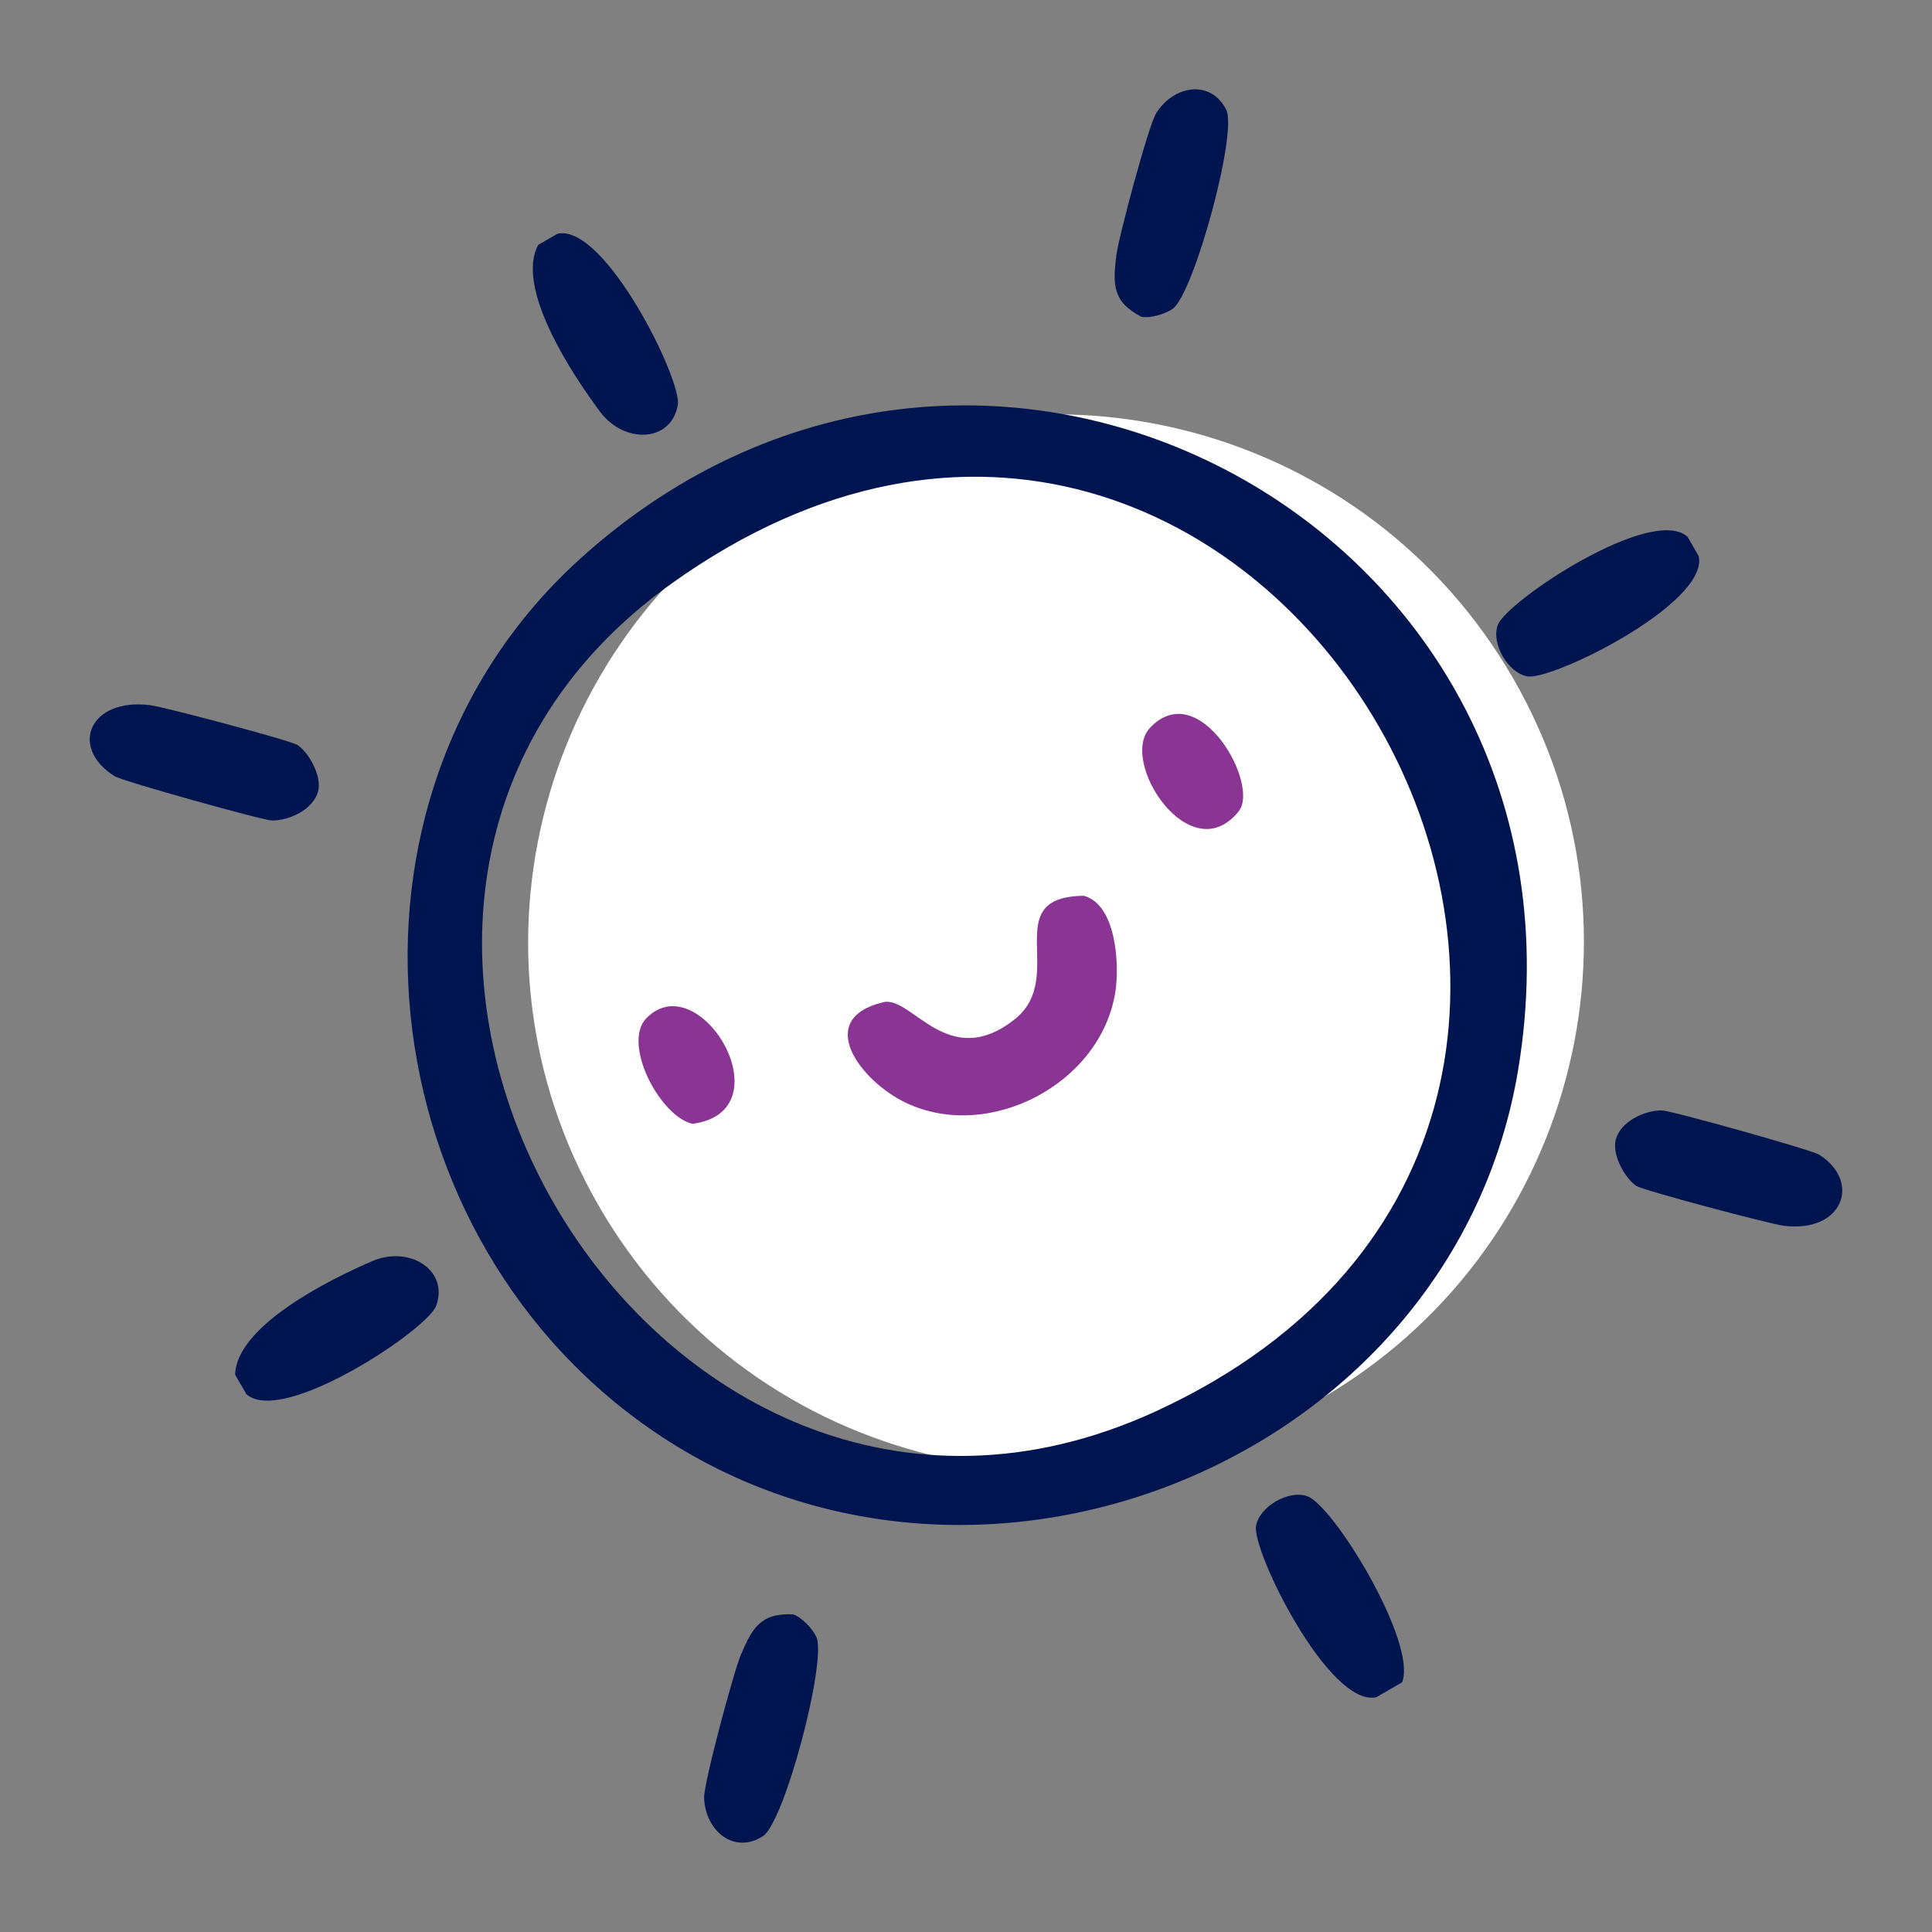 <svg xmlns="http://www.w3.org/2000/svg" xmlns:xlink="http://www.w3.org/1999/xlink" viewBox="0 0 1000 1000"><rect x="0" y="0" width="1000" height="1000" fill="#808080" stroke="none"/><defs><style>      .st0 {        fill: none;      }      .st1 {        fill: #fec040;      }      .st2 {        fill: #fff;      }      .st3 {        opacity: .57;      }      .st4 {        fill: #8a3493;      }      .st5 {        fill: #042949;      }      .st6 {        fill: #300673;      }      .st7 {        fill: #001450;      }      .st8 {        display: none;      }      .st9 {        clip-path: url(#clippath);      }    </style><clipPath id="clippath"><rect class="st0" x="121.57" y="16.67" width="756.85" height="966.67"></rect></clipPath></defs><g id="Layer_1" class="st8"><g class="st3"><g class="st9"><path class="st1" d="M676.8,209.83c64.13,59.08,83.54,146.66,74.49,231.33-11.27,105.07-117.61,189.73-135.78,289.93-3.6,19.89,2.33,68.6-29.77,74.38-33.05,5.92-101.97,7.49-135.68,4.54-69.98-6.07-49.51-27.85-62.28-78.09-24.94-98.08-97.25-161.63-124.44-251.46C184.71,220.59,481.11,29.59,676.8,209.83M378.3,315.22c11.09-24.94-19.92-37.23-33.52-24.65-7.02,6.54-27.3,82.23-28.61,95.83-4.22,43.59,15.23,105.97,39.08,142.55,8.22,12.54,22.72,36.64,38.54,16.62,13.67-17.31-22.39-61.55-29.74-84.27-16.87-52.24-10.65-90.48,7.13-141.27,1.31-3.74,6.65-3.78,7.13-4.8"></path><path class="st7" d="M413.76,887.08h181.15c9.23,0,9.23,31.7,0,31.7h-181.15c-7.85,0-11.02-27.19,0-31.7"></path><path class="st5" d="M413.76,832.74h181.15c9.23,0,9.23,31.7,0,31.7h-181.15c-7.85,0-11.02-27.19,0-31.7"></path><path class="st7" d="M456.78,936.9h88.31c14.72,0-.33,37.19-20.14,43.26-33.66,10.29-69.87-5.13-68.16-43.26"></path><path class="st6" d="M488.48,17.59c2.25-2.25,16.36.62,20.79,4.11,11.6,9.09,15.16,85.47-20.79,68.35,1.93-10.62-2.58-69.91,0-72.46"></path><path class="st6" d="M769.08,126.41c15.67,14.03-34.57,64.06-54.13,54.17-11.27-10.94,41.7-65.29,54.13-54.17"></path><path class="st6" d="M216.75,284.75c-6.94,6.95-89.03-21.27-62.93-40.35,8.14-5.92,80.89,22.39,62.93,40.35"></path><path class="st6" d="M226.18,652.01c12.18-.62,50.28-60.78,58.28-33.99,4.87,16.29-50.68,78.78-58.28,33.99"></path><path class="st6" d="M215.54,523.89c-1.93,5.6-61.18,34.9-66.67,16.69-5.74-19.05,78.6-51.33,66.67-16.69"></path><path class="st6" d="M284.7,180.6c-28.65,6.25-39.63-27.12-58.79-43.01,14.76-34.68,68.56,33.48,58.79,43.01"></path><path class="st6" d="M850.4,248.87c18.65,14.33-37.55,36.5-49.26,38.64-14,2.62-18.29-12-13.16-20.32,2.44-3.96,55.44-23.67,62.42-18.32"></path><path class="st6" d="M769.23,669.69c-7.89,8.21-61.69-44.03-54.31-54.28,13.31-18.47,67.44,40.61,54.31,54.28"></path><path class="st6" d="M787.92,533.33c-2.62-3.09.4-16.47-.51-22.14,5.09-5.24,48.68,13.12,55.99,18.72,13.41,10.25,8.14,23.6-7.38,21.3-2.54-.4-46.42-15.92-48.1-17.88"></path><path class="st6" d="M388.83,112.67c-23.78,9.12-42.5-61.37-36.17-67.87,22.69-7.71,43.01,60.74,36.17,67.87"></path><path class="st6" d="M640.65,97.41c-.4.83-8.8,15.27-9.71,15.52-14.18,3.96-16.47.29-15.71-11.49,4.36-65.8,60.09-76.81,25.41-4.03"></path><path class="st6" d="M189.61,388.95c.62.65.62,17.41,0,18.07-2.4,2.51-66.02,2.25-67.91-6.83-3.31-15.71,65.4-13.85,67.91-11.23"></path><path class="st6" d="M877.97,388.95c.62.65.62,17.41,0,18.07-2.4,2.51-66.02,2.25-67.91-6.83-3.31-15.71,65.4-13.85,67.91-11.23"></path></g></g></g><g id="Layer_2"><g><path class="st2" d="M783.23,351.18c75.39,130.69,30.57,297.76-100.12,373.16-130.69,75.39-297.76,30.57-373.15-100.12-75.4-130.69-30.57-297.76,100.11-373.16,130.69-75.39,297.76-30.57,373.16,100.12"></path><path class="st7" d="M192.54,652.81c-21.98,9.45-70.25,33.5-70.83,58.75l5.79,10.02c18.53,16.77,93.76-33.4,98.24-45.65,6.74-18.45-13.74-31.49-33.19-23.13"></path><path class="st7" d="M383.44,856.62c-3.73,8.75-19.25,66.52-18.99,73.95.62,17.14,15.59,29.46,30.46,19.8,11.23-7.3,33.24-91.05,27.61-103.15-1.92-4.13-7.79-10.47-12.14-11.64-16.95-.74-21.16,7.48-26.94,21.05"></path><path class="st7" d="M650.13,789.8c-2.26,12.85,37.75,93.93,62.2,88.69l13.36-7.71c8.14-20.12-35.17-91.26-48.98-96.31-9.6-3.51-24.81,5.27-26.58,15.33"></path><path class="st7" d="M140.78,424.7c9.25.03,21.39-5.83,23.87-15.08,1.99-7.42-4.21-19.45-10.52-23.94-3.23-2.29-68.9-19.73-76.4-20.68-31.46-3.94-42.13,21.89-18.33,36.81,3.97,2.49,76.8,22.87,81.37,22.88"></path><path class="st7" d="M606.94,159.87c10.93-7.66,33.8-91.18,27.73-103.12-8.03-15.81-27.15-12.64-36.27,1.9-3.95,6.29-19.43,64.08-20.58,73.52-1.78,14.64-2.26,23.86,12.78,31.7,4.35,1.17,12.61-1.39,16.34-4"></path><path class="st7" d="M350.84,209.64c2.26-12.84-37.76-93.93-62.2-88.69l-10.02,5.78c-12.13,22.15,17.61,67.14,31.91,86.31,12.65,16.98,36.91,15.95,40.31-3.41"></path><path class="st4" d="M334.58,527c-12.74,12.97,6.84,50.82,23.87,54.69,49.01-6.52,3.71-82.77-23.87-54.69"></path><path class="st7" d="M860.19,574.74c-9.25-.03-21.39,5.83-23.87,15.08-1.99,7.42,4.21,19.45,10.52,23.94,3.23,2.29,68.82,19.7,76.39,20.67,30.7,3.92,40.35-22.82,18.39-36.77-3.88-2.47-76.87-22.91-81.43-22.92"></path><path class="st7" d="M775.24,323.5c-3.5,9.6,5.27,24.81,15.33,26.58,12.85,2.26,93.93-37.75,88.69-62.2l-5.78-10.02c-18.54-16.77-93.76,33.39-98.24,45.64"></path><path class="st7" d="M300.24,289.26c-137.51,124.6-110.66,354.47,42.91,454.8,168.39,110.01,409.57,9.1,442.65-190.38,46.32-279.34-276.15-454.16-485.56-264.41M598.11,730.56c-262.18,120.42-483.33-262.2-250.44-428.57,306.82-219.19,586.14,274.38,250.44,428.57"></path><path class="st4" d="M525.16,527.62c-34.62,27.36-53.22-12.49-68.05-8.87-36.14,8.8-11.5,40.9,11.62,51.98,42.99,20.62,101.21-9.65,108.6-57.45,2.18-14.08.43-45.13-16.33-49.62-44.7.51-8.16,42.1-35.83,63.96"></path><path class="st4" d="M595.21,376.76c-16.27,17.4,20.78,73.98,45.71,43.46,11.83-13.58-20.28-70.64-45.71-43.46"></path></g></g></svg>